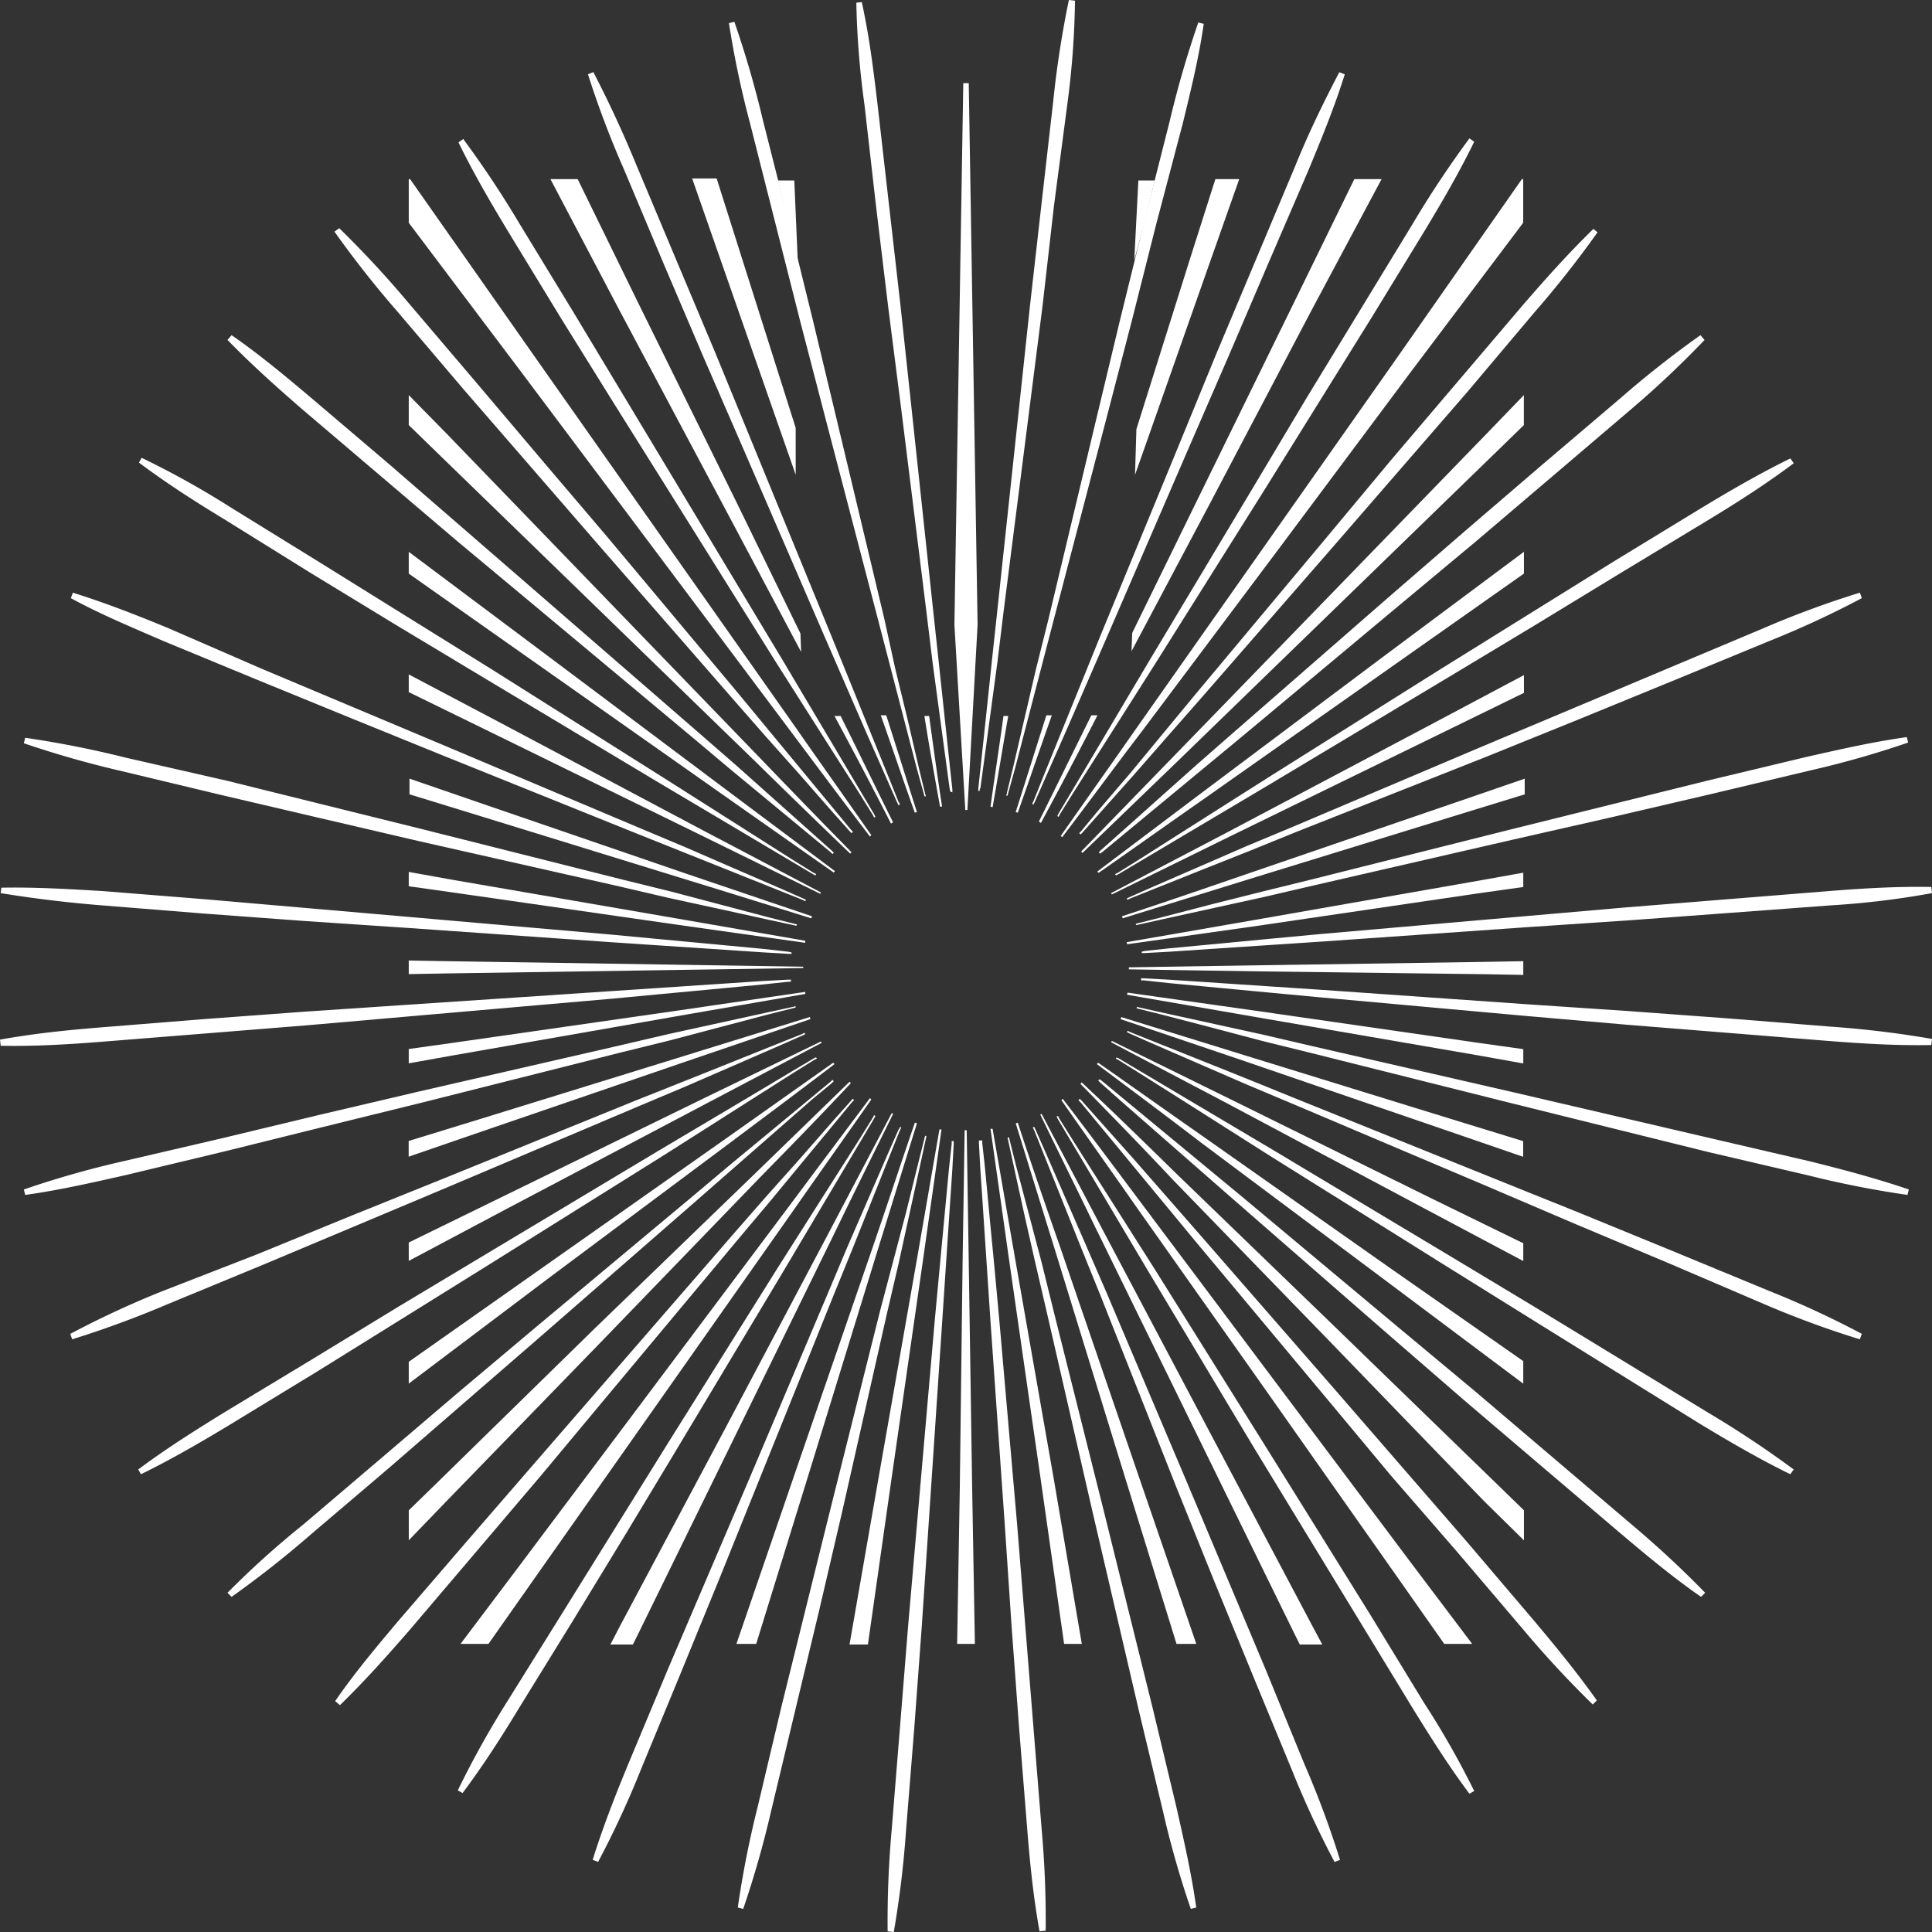 <svg xmlns="http://www.w3.org/2000/svg" width="118.289" height="118.291"><rect width="100%" height="100%" fill="#333333" stroke="none"/><g data-name="Groupe 1890"><g data-name="Groupe 1894" fill="#fff"><path data-name="Tracé 15553" d="M77.539 85.172l7.925 11.261 2.962 4.217h1.71l-3.712-4.921-8.26-11.016L69.906 73.7c-1.626-2.169-3.211-4.3-4.838-6.423l-.083.083c1.543 2.212 3.087 4.381 4.63 6.591zm-10.344-9.76l6.049 12.347 6.047 12.345.293.584h1.374l-.58-1.085-6.426-12.137-6.423-12.138-3.755-7.133-.083.042c1.126 2.335 2.337 4.755 3.5 7.175m-8.425 15.6l-.164 9.638h1.086l-.168-9.634-.208-13.766-.125-8.049h-.126l-.125 8.049zm-9.8-1.668l-3.878 11.306h1.21l3.42-11.057 4.046-13.143c.793-2.545 1.585-5.131 2.378-7.675l-.126-.042c-.875 2.545-1.71 5.089-2.584 7.634zm-11.01 10.217l-.584 1.126h1.376l.293-.584 6.047-12.345 6.049-12.347c1.167-2.42 2.378-4.84 3.546-7.216l-.084-.045q-1.879 3.565-3.754 7.133l-6.424 12.141zm-6.048-3.837l-3.712 4.926h1.71l2.962-4.213 7.925-11.261 7.923-11.266c1.543-2.21 3.087-4.381 4.63-6.591l-.083-.083c-1.626 2.169-3.253 4.337-4.838 6.464l-8.258 11.013zm-5.38-4.713l-1.5 1.46v1.834l2.335-2.42L36.957 82l9.551-9.885c1.878-1.917 3.754-3.837 5.59-5.8l-.083-.083-5.756 5.59-9.885 9.551zm6.674-13.389l-8.176 5.756v1.335l8.633-6.508 11.013-8.217c2.169-1.626 4.3-3.211 6.423-4.838l-.083-.083-6.549 4.63zm-2.545-4.3l-5.631 2.752V77.2l5.964-3.17 12.18-6.423q3.565-1.879 7.131-3.754a.146.146 0 00-.042-.085l-7.214 3.5zm-1.836-4.63l-3.8 1.167v.96l4-1.377 13.014-4.462 7.59-2.586-.042-.126c-2.545.793-5.131 1.587-7.675 2.378zm-1.126-4.838l-2.669.374v.876l2.794-.5 13.558-2.374c2.628-.457 5.3-.916 7.926-1.375v-.125l-7.968 1.167zm-.334-5.004l-2.335-.042v.833l2.335-.042 13.765-.208 8.052-.121v-.083l-8.049-.126zm.459-4.964l-2.794-.5v.876l2.669.376 13.639 1.961 7.968 1.126V57.6l-7.924-1.375zm1.252-4.836l-4-1.377v.96l3.8 1.167 13.131 4.05c2.584.793 5.129 1.585 7.673 2.378l.042-.125-7.632-2.586zm1.959-4.588l-6.005-3.17v1.084l5.631 2.752 12.345 6.049 7.216 3.546.042-.083q-3.565-1.879-7.131-3.754zm2.628-4.212l-8.633-6.464v1.334l8.176 5.756 11.261 7.926 6.591 4.628a.089.089 0 01.083-.083l-6.464-4.838zm-6.257-13.64l-2.376-2.42v1.836l1.5 1.46 9.885 9.593 9.885 9.593a665.62 665.62 0 005.756 5.59l.083-.083a712.249 712.249 0 01-5.59-5.756l-9.593-9.927zm13.389 6.674l-7.924-11.262-7.758-11.053h-.083v2.669l6.882 9.134 8.259 11.013 8.259 11.011c1.626 2.169 3.211 4.3 4.838 6.423l.083-.083c-1.543-2.21-3.087-4.379-4.63-6.591zm7.925-7.091l-4.838-15.265h-1.5l6.34 18.144zm-4.338 4.923l4.672 8.8-.042-1.126-3.92-8.05-6.089-12.347-3.629-7.424h-1.668l4.213 8.008zm10.3 19.228c-1.084-2.17-2.127-4.339-3.211-6.508h-.376a328.24 328.24 0 013.463 6.591l.125-.083m1.334-.585l.126-.042c-.625-1.959-1.252-3.961-1.878-5.922h-.334c.71 2 1.377 4 2.085 5.964m1.543-.374h.126c-.293-1.878-.542-3.712-.793-5.548h-.291c.291 1.836.625 3.712.958 5.548m-1.039 27.736c.376-2.669.752-5.3 1.128-7.966h-.126c-.459 2.628-.916 5.3-1.375 7.925l-2.379 13.555-1.751 10.052h1.126l1.419-9.968zm2.713-27.529l.625-11.342-.542-33.16h-.334l-.543 33.16.667 11.345zm1.543-.166c.333-1.878.625-3.712.958-5.59h-.291c-.251 1.836-.542 3.712-.793 5.548l.126.042m3.754 41.168l-2.379-13.556c-.459-2.628-.916-5.3-1.375-7.925h-.126c.376 2.669.752 5.3 1.128 7.966l1.959 13.6 1.418 9.971h1.084zm-2.21-21.856l-.126.042c.788 2.544 1.588 5.13 2.377 7.67l4.046 13.138 3.42 11.062h1.211l-3.88-11.3-4.463-13.02c-.876-2.5-1.753-5.047-2.586-7.592m0-18.979c.708-2 1.375-3.961 2.085-5.964h-.334c-.625 1.961-1.251 3.963-1.878 5.922l.126.042m1.417.627a326.068 326.068 0 003.463-6.591h-.376l-3.21 6.506.125.085m10.345-34.328l1.794-5.089h-1.46l-1.5 4.713-3.334 10.594-.085 2.8zm6.256 2.877l4.254-7.966h-1.669l-3.629 7.424-6.047 12.347-3.921 8.01-.044 1.123 4.672-8.8zm6.044 3.837l6.882-9.134v-2.669h-.082l-7.756 11.095-7.924 11.262-7.92 11.261c-1.543 2.212-3.087 4.381-4.63 6.591l.083.083c1.626-2.127 3.211-4.3 4.838-6.423l8.259-11.011zm5.422 4.715l1.5-1.46v-1.836l-2.335 2.42-9.587 9.885-9.593 9.885-5.59 5.756.083.083 5.8-5.59 9.885-9.593zm-6.669 13.388l8.174-5.756v-1.334L84.63 40.25l-11.012 8.258-6.423 4.842a.089.089 0 00.083.083c2.21-1.543 4.381-3.085 6.591-4.628zm2.543 4.3l5.631-2.754v-1.087l-5.964 3.17-12.139 6.424-7.173 3.754.042.083 7.216-3.546zm1.878 4.628l3.8-1.167v-.96l-4 1.377-13.022 4.461c-2.544.875-5.089 1.751-7.634 2.586l.042.125c2.545-.793 5.131-1.585 7.675-2.378zm1.043 4.881l2.669-.376v-.876l-2.794.5-13.556 2.376-7.926 1.377a.149.149 0 00.043.125l7.966-1.126zm.334 4.963l2.335.043v-.84l-2.335.042-13.765.208-8.049.126v.124l8.049.125zm-.459 4.964l2.794.5v-.876l-2.669-.374-13.6-1.961-7.966-1.126a.149.149 0 01-.043.125c2.629.459 5.3.918 7.926 1.375zm-1.211 4.839l4 1.377v-.96l-3.8-1.167-13.129-4.05c-2.544-.792-5.131-1.585-7.675-2.378l-.042.126 7.632 2.586zM87.3 74.038l5.964 3.17V76.12l-5.631-2.752-12.345-6.09-7.216-3.546-.042.083 7.131 3.755zm-2.67 4.212l8.633 6.466v-1.38l-8.175-5.714-11.261-7.925c-2.21-1.543-4.381-3.087-6.591-4.63l-.083.083c2.127 1.585 4.3 3.211 6.423 4.838zm8.675 16.059v-1.838l-1.5-1.46-9.887-9.594-9.885-9.551c-1.917-1.878-3.837-3.754-5.8-5.59l-.083.083c1.878 1.919 3.754 3.838 5.59 5.8l9.593 9.885 9.553 9.885zM69.447 15.932l.251-4.882h1l-.584 2.42zM47.632 11.05h1l.21 4.879-.627-2.5zm1.377 8.884z"/><path data-name="Tracé 15554" d="M112.074 55.433a51.757 51.757 0 006.215-.75l-.042-.376c-2.085-.042-4.171.083-6.256.249l-6.215.5-6.215.5-6.215.542-12.43 1.084-3.128.293-3.088.295-3.087.291-1.542.166-.168.043v.083h.168l1.542-.083 3.13-.21 3.128-.208L81 57.644l12.471-.875 6.215-.417 6.213-.459zm-1.251-8.259a58.434 58.434 0 006.007-1.71l-.085-.334c-2.085.293-4.088.752-6.13 1.211l-6.09 1.458-6.049 1.5L92.43 50.8l-12.139 3.049-3.045.75-3 .752-3.045.792-1.5.376-.168.042.043.083.166-.042 1.5-.333 3.045-.669 3.043-.667 3.045-.708 12.18-2.8 6.045-1.372 6.09-1.419zm-2.5-7.925a58.132 58.132 0 005.673-2.628l-.125-.334a58.592 58.592 0 00-5.882 2.169l-5.756 2.42-5.758 2.424-5.756 2.418L79.207 50.6l-2.877 1.2-2.879 1.252-2.879 1.251-1.417.625-.168.083.043.083.166-.083 1.46-.584 2.919-1.167L76.5 52.1l2.877-1.169 11.6-4.587L96.767 44l5.8-2.376zm-3.712-7.424c1.793-1.084 3.546-2.212 5.214-3.463l-.208-.293c-1.878.918-3.67 1.961-5.465 3.045l-5.338 3.255-5.3 3.295-5.3 3.295-10.55 6.633-2.628 1.668-2.628 1.668-2.627 1.672-1.335.833-.166.083c0 .042.042.042.042.085l.166-.085 1.335-.792 2.669-1.585 2.669-1.585 2.669-1.585 10.72-6.424 5.338-3.211 5.34-3.253zm-.249-11.013l-.251-.291a62.318 62.318 0 00-4.921 3.878l-4.756 4.046-4.713 4.046L85 36.581 75.578 44.8l-2.335 2.044-2.337 2.085-2.335 2.085-1.171 1.042-.125.125.083.083.168-.125 1.209-1 2.42-2 2.418-2 2.42-2 9.593-8.008 4.8-4 4.755-4.046 4.759-4.057a59.867 59.867 0 004.464-4.214M93.93 19.145a62.621 62.621 0 003.88-4.921l-.251-.21c-1.5 1.46-2.877 3-4.254 4.588l-4.046 4.755-4.045 4.756-4 4.8L73.2 42.5l-2 2.42-2 2.42-2 2.335-1 1.209-.125.126.083.083.125-.125 1.036-1.168 2.081-2.333 2.044-2.337 2.049-2.33 8.217-9.43 4.09-4.714 4.088-4.715zm-6.714-5c1.084-1.794 2.127-3.587 3.043-5.465l-.291-.208a62.243 62.243 0 00-3.463 5.214l-3.253 5.338L80 24.359l-3.213 5.382-6.423 10.718-1.584 2.669-1.585 2.672-1.585 2.669-.794 1.331-.083.168.083.042.085-.168.833-1.334 1.666-2.626 1.67-2.628 1.668-2.628 6.632-10.554 3.295-5.3 3.295-5.3zm-7.091-3.755c.792-1.917 1.585-3.837 2.21-5.839L82 4.422c-.958 1.834-1.876 3.712-2.669 5.673l-2.418 5.756-2.42 5.756-2.378 5.8-4.754 11.55-1.167 2.879-1.167 2.877-1.167 2.879-.585 1.46c-.042.042-.042.125-.083.166l.083.042.085-.166.625-1.419 1.251-2.836 1.252-2.879 1.251-2.877L72.7 27.614l2.5-5.758 2.464-5.756zM65.359 6.3a52.472 52.472 0 00.459-6.258L65.443 0a61.791 61.791 0 00-.96 6.215l-.71 6.215-.708 6.256L62.4 24.9l-1.337 12.473-.333 3.087-.33 3.127-.334 3.128-.166 1.544v.168h.083c0-.085 0-.126.042-.168l.21-1.543.416-3.087.417-3.087.376-3.087 1.585-12.428.792-6.215.71-6.215zm-7.048 42.21v-.168l-.167-1.542-.334-3.128-.334-3.128-.333-3.087-1.335-12.473-.667-6.213-.71-6.215-.708-6.215c-.249-2.085-.5-4.129-.96-6.215l-.333.042a52.5 52.5 0 00.5 6.256l.708 6.215.75 6.215.793 6.215L56.726 37.5l.376 3.087.416 3.085.417 3.087.21 1.543.042.168.125.042M46.173 27.4l-2.378-5.8-2.42-5.756-2.418-5.756a70.457 70.457 0 00-2.628-5.673L36 4.547a57.934 57.934 0 002.21 5.839l2.42 5.756 2.457 5.758 2.5 5.756 4.964 11.47L51.8 42l1.252 2.879 1.251 2.835.625 1.419c.042.042.042.125.085.166l.083-.042a.315.315 0 00-.083-.166l-.585-1.46-1.167-2.877-1.161-2.876L50.928 39zm-7.885-3l-3.211-5.338-3.253-5.338a62.242 62.242 0 00-3.462-5.214l-.291.208c.916 1.878 1.959 3.67 3.045 5.465l3.253 5.338 3.295 5.3 3.295 5.255 6.632 10.6 1.667 2.624 1.67 2.628 1.672 2.624.833 1.334.085.168.083-.042-.083-.168-.793-1.334-1.585-2.669-1.589-2.671-1.585-2.67L41.5 29.741zm-9.217-1.084l-4.046-4.755a63.387 63.387 0 00-4.254-4.588l-.293.21a62.625 62.625 0 003.88 4.921l4.042 4.754 4.088 4.713 4.088 4.713 8.224 9.429 2.044 2.335 2.085 2.337 2.044 2.335 1.043 1.167.125.126.083-.085-.124-.128-1-1.209-2-2.42-2-2.418-2-2.42-7.925-9.468-4.046-4.756zm-5.214 5.131L19.1 24.4c-1.585-1.334-3.17-2.669-4.921-3.878l-.251.291c1.46 1.5 3 2.879 4.588 4.256l4.755 4.045 4.756 4.046 4.8 4 9.593 8.008 2.378 2 2.42 2 2.418 2 1.209 1 .126.125.083-.083-.125-.125-1.169-1.043-2.335-2.085-2.337-2.085-2.335-2.032-9.468-8.217-4.713-4.088zm-9.719 2.628a53.894 53.894 0 00-5.465-3.045l-.166.293c1.668 1.251 3.421 2.376 5.214 3.463l5.3 3.295 5.34 3.253 5.339 3.209 10.718 6.424 2.671 1.585 2.669 1.585 2.669 1.585 1.334.792.168.085.042-.085-.168-.083-1.336-.831-2.628-1.67-2.627-1.67-2.628-1.668-10.511-6.632-5.3-3.295-5.3-3.295zM10.3 38.457c-1.917-.792-3.837-1.543-5.839-2.169l-.125.334c1.836 1 3.754 1.793 5.673 2.628l5.756 2.378L21.563 44l5.756 2.337 11.6 4.672 2.919 1.167 2.92 1.167 2.919 1.167 1.46.584.168.085.042-.085-.168-.083-1.417-.625-2.882-1.246L42 51.888l-2.877-1.209L27.57 45.8l-5.756-2.42-5.756-2.42zm-2.627 7.926a61.436 61.436 0 00-6.13-1.211l-.085.334a61.578 61.578 0 006.007 1.71l6.09 1.46 6.089 1.424 6.09 1.419 12.18 2.752 3.043.708 3.043.662 3.045.669 1.543.333.166.042.046-.085-.168-.042-1.5-.374-3-.793-3-.793-3.045-.75L25.985 50.8l-6.049-1.5-6.049-1.5zm-7.59 7.966l-.042.334a76.5 76.5 0 006.215.75l6.215.5 6.215.459 6.215.417 12.471.875 3.128.21 3.128.208 3.128.21 1.544.088h.166v-.083l-.166-.042-1.543-.175-3.087-.291-3.128-.293-3.087-.291-12.43-1.086-6.214-.539-6.256-.542-6.256-.5c-2.085-.125-4.171-.249-6.215-.208m6.131 8.55c-2.085.168-4.129.376-6.215.752l.042.376c2.085.042 4.171-.085 6.256-.251l6.256-.5 6.215-.5 6.215-.542 12.43-1.084 3.087-.291 3.128-.293 3.087-.293 1.543-.166h.166v-.128h-.166l-1.543.083-3.128.208-3.128.21-3.13.208-12.471.835-6.213.417-6.216.459zm1.251 8.217a58.007 58.007 0 00-6.007 1.711l.085.333c2.085-.291 4.086-.75 6.13-1.209l6.09-1.46 6.049-1.5 6.088-1.5L38 64.442l3.045-.75 3-.793 3-.792 1.5-.376.166-.042v-.083l-.166.042-1.543.334-3.045.667-3.045.667-3.043.71-12.18 2.794-6.049 1.419-6.084 1.461zm2.5 7.926A57.726 57.726 0 004.3 81.67l.12.33a61.914 61.914 0 005.88-2.166l5.758-2.378 5.756-2.418 5.756-2.42 11.512-4.879 2.877-1.211 2.879-1.251 2.877-1.251 1.419-.627.168-.083-.043-.083-.166.083-1.46.584-2.919 1.169-2.92 1.167-2.921 1.164-11.512 4.676-5.8 2.337-5.8 2.376zm3.712 7.465c-1.751 1.084-3.546 2.21-5.214 3.463l.166.291c1.878-.918 3.67-1.961 5.465-3.045l5.338-3.253 5.3-3.295 5.3-3.3 10.6-6.631 2.628-1.67 2.62-1.668 2.628-1.668 1.335-.835.166-.083c0-.042-.042-.042-.042-.083l-.168.083-1.334.793L45.8 67.2l-2.669 1.585-2.669 1.585-10.72 6.423L24.4 80l-5.34 3.255zm.249 11.011l.251.251a62.343 62.343 0 004.921-3.88l4.756-4.046 4.713-4.088 4.713-4.086 9.426-8.217 2.335-2.044 2.337-2.044 2.335-2.044 1.211-1 .125-.125-.083-.083-.126.125-1.209 1-2.418 2-2.42 2-2.378 2-9.593 8.009-4.755 4-4.752 4.053-4.756 4.048a54.453 54.453 0 00-4.63 4.171m10.47 1.71c-1.335 1.585-2.671 3.17-3.88 4.923l.293.249c1.5-1.458 2.877-3 4.254-4.587l4.046-4.756 4.045-4.758 4-4.8 8.009-9.593 2-2.378 2-2.42 2-2.418 1-1.211.125-.125-.083-.083-.109.128-1.043 1.167-2.044 2.337-2.085 2.335-2.048 2.341-8.18 9.426-4.088 4.713-4.082 4.713zm6.672 4.923a57.289 57.289 0 00-3.043 5.463l.291.168c1.252-1.67 2.378-3.421 3.463-5.214l3.295-5.34 3.252-5.339 3.213-5.338 6.423-10.72 1.585-2.669 1.585-2.669 1.585-2.669.793-1.335.083-.166-.083-.042-.085.166-.829 1.334-1.672 2.628-1.67 2.628-1.668 2.627-6.632 10.594-3.295 5.3-3.295 5.3zm7.384 3.878c-.793 1.919-1.543 3.838-2.17 5.841l.334.125a57.916 57.916 0 002.628-5.673l2.378-5.756L44 96.769l2.337-5.8 4.672-11.595 1.17-2.874 1.167-2.92 1.169-2.92.585-1.46c.042-.043.042-.126.083-.168l-.083-.042a.315.315 0 01-.083.166l-.627 1.419-1.251 2.879-1.251 2.876-1.211 2.879L45.8 90.721l-2.461 5.756-2.461 5.756zm7.925 2.628a60.974 60.974 0 00-1.209 6.132l.333.083a60.938 60.938 0 001.711-6.005l1.458-6.09 1.46-6.09 1.419-6.088 2.752-12.18.71-3.045.667-3.045.667-3.043.334-1.543c0-.042.042-.126.042-.168l-.083-.042c0 .042-.042.125-.042.168l-.376 1.5-.752 3.045-.792 3-.793 3-3.042 12.142-1.5 6.049-1.5 6.049zm8.217 1.335a62.446 62.446 0 00-.251 6.256l.376.042a61.348 61.348 0 00.75-6.215l.5-6.215.459-6.215.417-6.215.835-12.471.208-3.128.208-3.132.21-3.128.083-1.543v-.166h-.125v.166l-.168 1.546-.291 3.087-.293 3.128-.291 3.128-1.084 12.43-.541 6.215-.5 6.215zm5.338-42.169v.166l.083 1.543.21 3.128.208 3.128.208 3.128.876 12.471.417 6.215.459 6.215.5 6.215c.166 2.085.374 4.129.75 6.215l.376-.042a62.446 62.446 0 00-.251-6.256l-.5-6.215-.5-6.215-.5-6.215-1.084-12.43-.288-3.126-.3-3.129-.291-3.087-.168-1.543v-.166h-.208m3.467 7.549l.708 3.045L66.9 92.6l1.419 6.088 1.419 6.09 1.46 6.09a58.277 58.277 0 001.71 6.005l.334-.083c-.293-2.086-.752-4.088-1.211-6.132l-1.46-6.088-1.5-6.049-1.5-6.049-3.046-12.137-.752-3.045-.792-3-.793-3-.374-1.5c0-.042-.042-.126-.042-.168l-.085.042.042.168.334 1.543.667 3.045zm8.591 13.6l2.337 5.8 2.376 5.8 2.378 5.756A57.914 57.914 0 0081.71 114l.334-.125a57.871 57.871 0 00-2.17-5.841l-2.376-5.8-2.42-5.756-2.42-5.756-4.88-11.513-1.25-2.879-1.252-2.877-1.251-2.879-.625-1.417-.083-.168-.085.042c.042.042.042.126.085.168l.584 1.458 1.167 2.92 1.167 2.92 1.165 2.878zM80 93.932l3.253 5.338 3.253 5.34c1.084 1.751 2.21 3.546 3.463 5.214l.291-.168a52.923 52.923 0 00-3.087-5.422L83.92 98.9l-3.295-5.3-3.3-5.3L70.7 77.707l-1.668-2.628-1.67-2.628-1.668-2.628-.835-1.335-.083-.166-.083.042.083.166.793 1.335 1.585 2.669 1.584 2.666 1.585 2.669 6.423 10.72zm9.217 1.084l4.046 4.755a62.94 62.94 0 004.254 4.588l.251-.249c-1.211-1.711-2.545-3.338-3.88-4.923l-4.045-4.755-4.088-4.713-4.088-4.713-8.216-9.426-2.044-2.337-2.044-2.335-2.085-2.337-1.043-1.171-.125-.125-.083.083.125.125 1 1.211 2 2.418 2 2.42 2 2.42 8.009 9.593 4 4.8zm5.255-5.172l4.756 4.046c1.585 1.335 3.17 2.669 4.921 3.88l.251-.251c-1.46-1.5-3-2.92-4.588-4.254l-4.755-4.046-4.757-4.047-4.8-4-9.587-8.012-2.42-2-2.42-2L68.7 67.2l-1.209-1-.168-.125-.083.083.125.125 1.169 1.043 2.335 2.044 2.331 2.039 2.335 2.044 9.426 8.217 4.713 4.086zm9.677-2.628c1.795 1.084 3.587 2.127 5.465 3.045l.208-.291a62.528 62.528 0 00-5.214-3.463l-5.338-3.252L93.93 80l-5.338-3.211-10.719-6.423-2.673-1.585-2.667-1.581-2.669-1.585-1.334-.793c-.043-.042-.126-.042-.168-.083l-.042.083.166.083 1.335.835 2.629 1.66 2.628 1.668 2.628 1.67 10.6 6.631 5.3 3.3 5.3 3.295zm3.837-7.382A58.168 58.168 0 00113.869 82l.125-.333a57.725 57.725 0 00-5.673-2.628l-5.756-2.378-5.8-2.378-5.8-2.335-11.6-4.672-2.865-1.164-2.92-1.169-2.919-1.167-1.46-.584-.168-.083a.145.145 0 01-.042.083l.168.083 1.417.625 2.879 1.252L76.33 66.4l2.877 1.211 11.512 4.879 5.756 2.461 5.756 2.418zm2.671-7.883a60.945 60.945 0 006.13 1.209l.085-.333c-1.961-.669-4-1.211-6.007-1.711l-6.09-1.417-6.088-1.419-6.087-1.418-12.18-2.794-3.043-.71-3.045-.667-3.045-.667-1.5-.334-.166-.042-.042.083.166.042 1.5.376 3.045.793 3 .792 3.045.752 12.139 3.043 6.047 1.5 6.049 1.5zm7.59-7.966l.042-.376a61.85 61.85 0 00-6.215-.752l-6.215-.5-6.215-.457-6.215-.417-12.471-.876-3.128-.207-3.128-.21-3.128-.208-1.544-.082h-.166v.125h.166l1.543.166 3.087.293 3.087.291 3.128.293L93.3 62.191l6.215.542 6.215.5 6.215.5c2.127.166 4.213.293 6.3.251M54.14 37.873l-2.92-12.22-1.46-6.09-1.5-6.09-1.544-6.089a62.14 62.14 0 00-1.753-6.049l-.333.083a58.941 58.941 0 001.292 6.132l1.543 6.09 1.543 6.088 1.585 6.09 3.17 12.137.794 3.045.792 3.045.793 3.045.416 1.5.043.166h.083c0-.083-.042-.125-.042-.166l-.376-1.543L55.558 44l-.752-3.087zM72.408 7.592c.5-2.044 1-4.088 1.292-6.132l-.333-.083a62.141 62.141 0 00-1.753 6.049l-1.542 6.088-1.5 6.09-1.46 6.09-2.92 12.22-.75 3-.71 3.045-.708 3.045-.376 1.543c0 .083-.042.125-.042.166h.083l.042-.166.417-1.5.793-3.047.792-3.045.793-3.045L67.7 25.778l1.585-6.09 1.538-6.088z"/></g></g></svg>